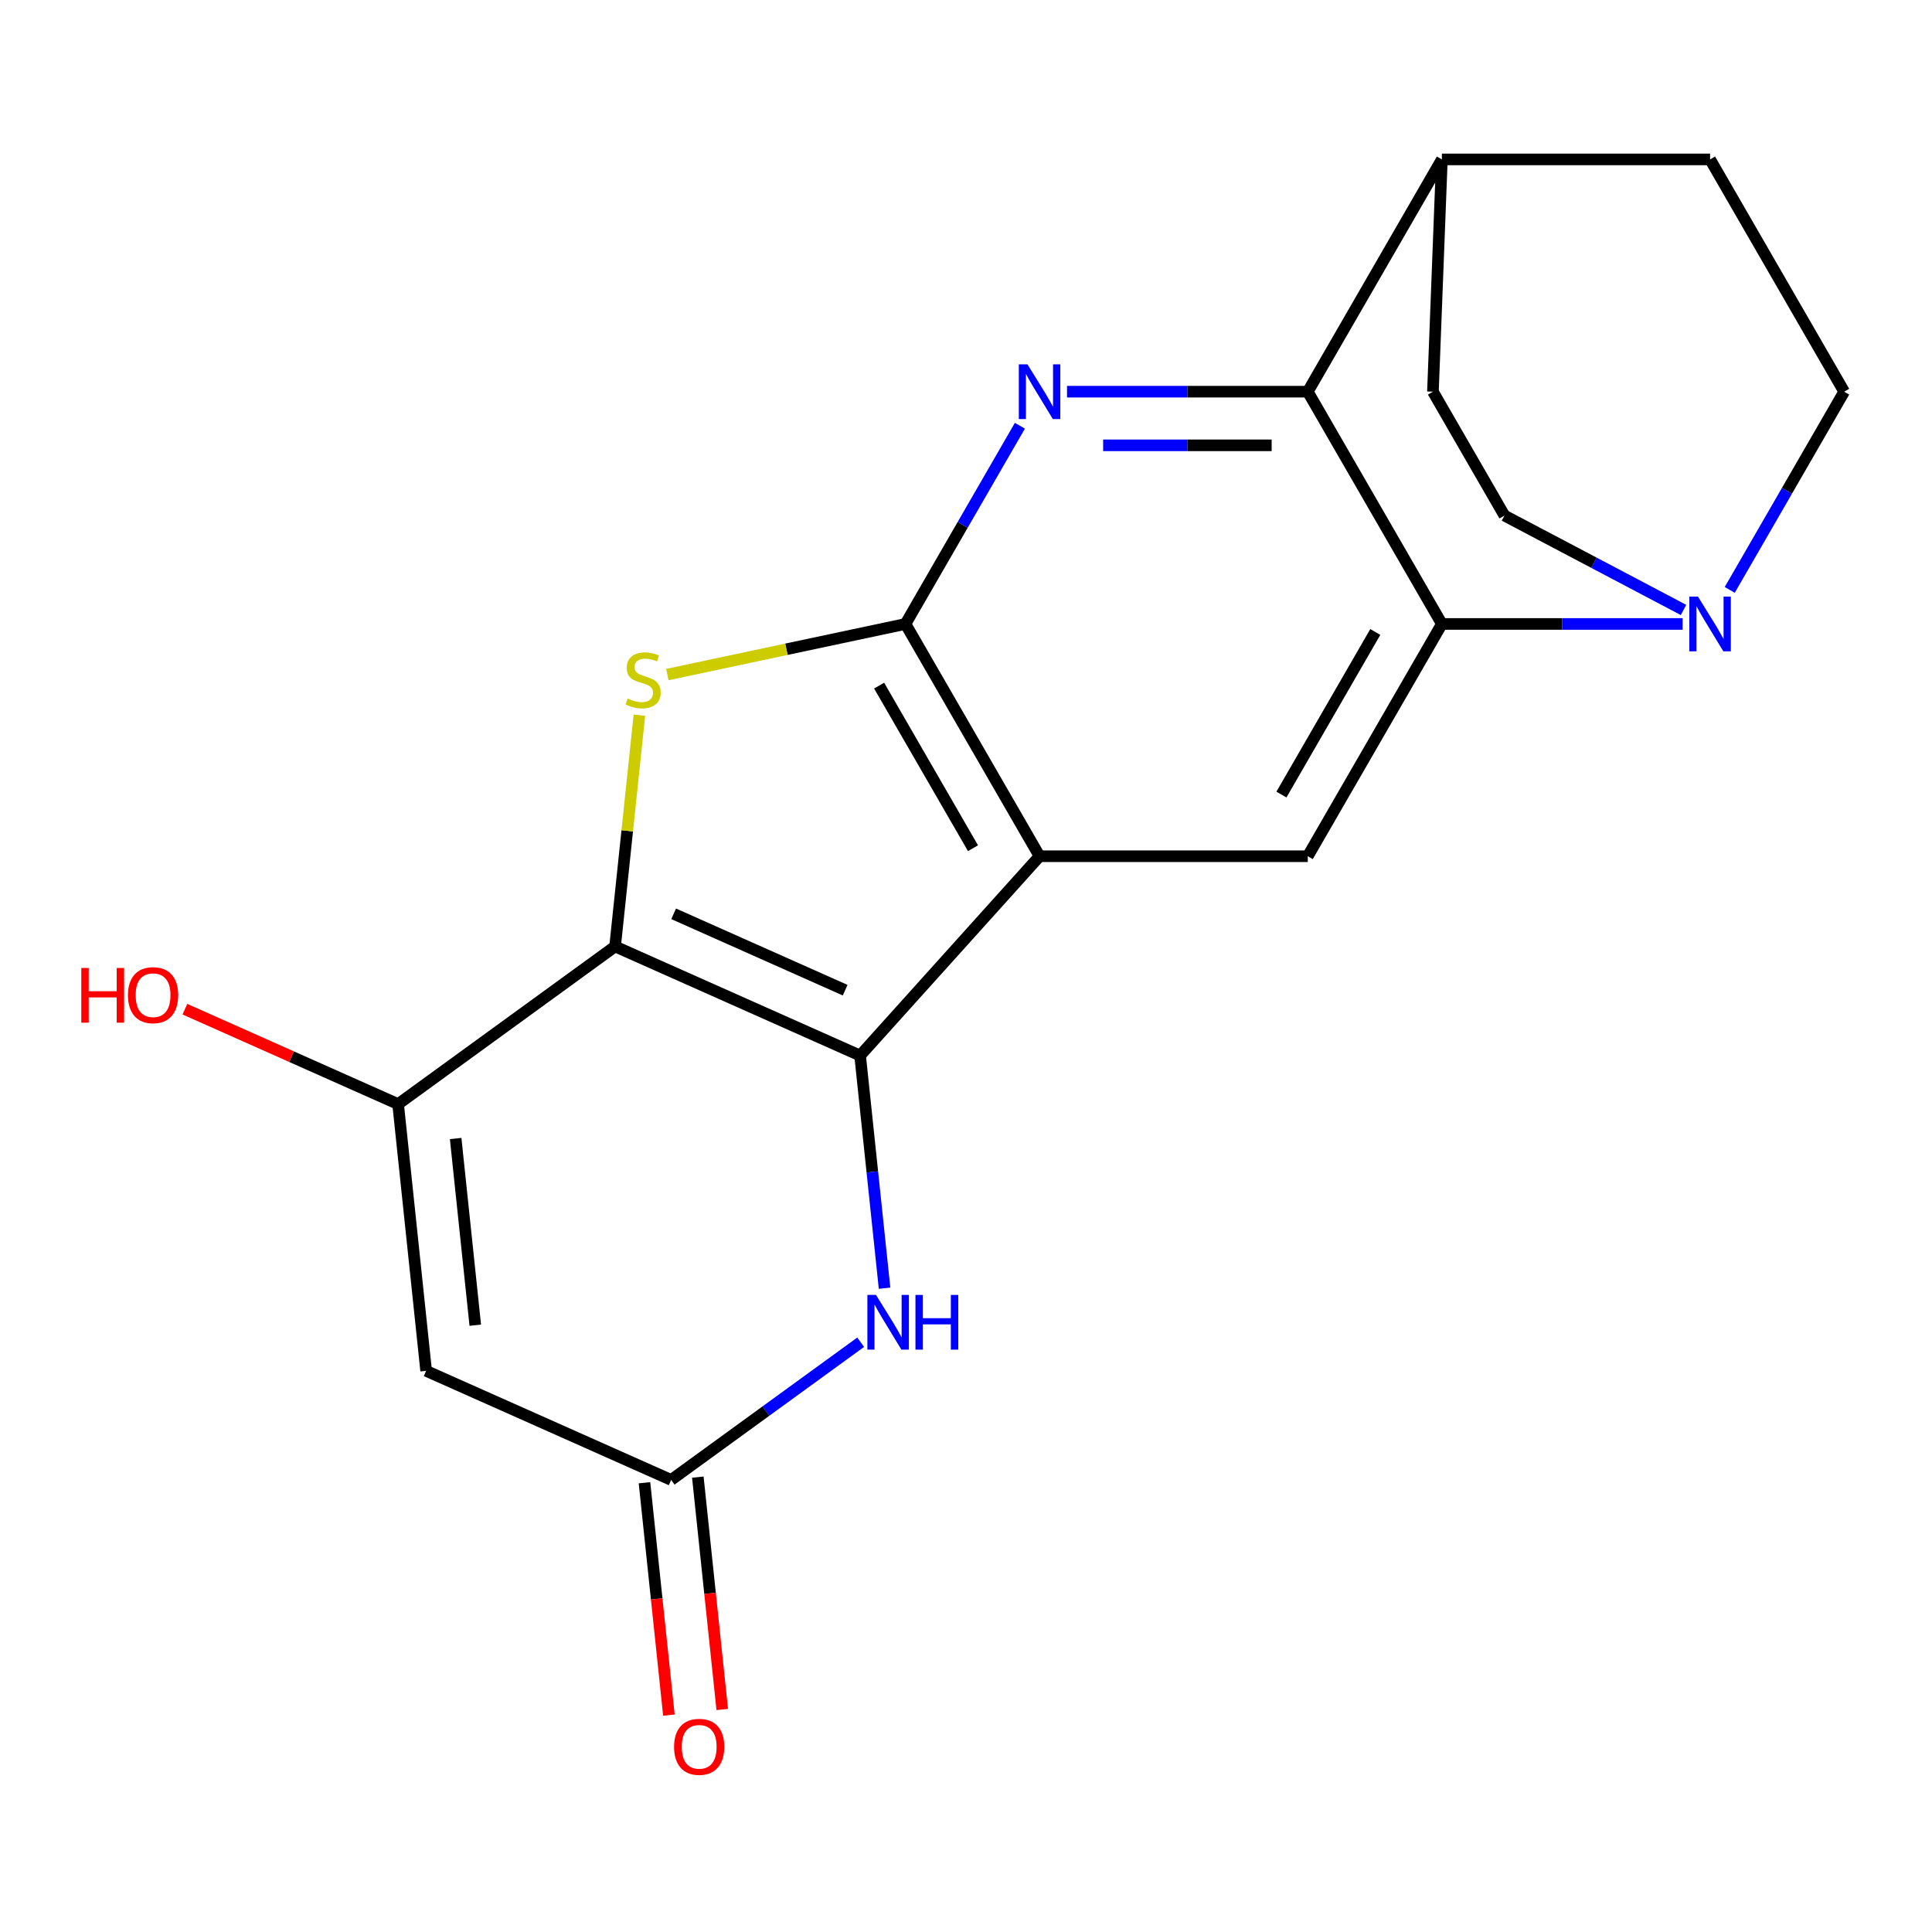 <?xml version='1.0' encoding='iso-8859-1'?>
<svg version='1.1' baseProfile='full'
              xmlns='http://www.w3.org/2000/svg'
                      xmlns:rdkit='http://www.rdkit.org/xml'
                      xmlns:xlink='http://www.w3.org/1999/xlink'
                  xml:space='preserve'
width='1000px' height='1000px' viewBox='0 0 1000 1000'>
<!-- END OF HEADER -->
<rect style='opacity:1.0;fill:#FFFFFF;stroke:none' width='1000' height='1000' x='0' y='0'> </rect>
<path class='bond-0' d='M 445.187,546.349 L 318.366,489.884' style='fill:none;fill-rule:evenodd;stroke:#000000;stroke-width:6px;stroke-linecap:butt;stroke-linejoin:miter;stroke-opacity:1' />
<path class='bond-0' d='M 437.456,512.515 L 348.682,472.99' style='fill:none;fill-rule:evenodd;stroke:#000000;stroke-width:6px;stroke-linecap:butt;stroke-linejoin:miter;stroke-opacity:1' />
<path class='bond-1' d='M 445.187,546.349 L 538.077,443.183' style='fill:none;fill-rule:evenodd;stroke:#000000;stroke-width:6px;stroke-linecap:butt;stroke-linejoin:miter;stroke-opacity:1' />
<path class='bond-9' d='M 445.187,546.349 L 451.515,606.565' style='fill:none;fill-rule:evenodd;stroke:#000000;stroke-width:6px;stroke-linecap:butt;stroke-linejoin:miter;stroke-opacity:1' />
<path class='bond-9' d='M 451.515,606.565 L 457.844,666.78' style='fill:none;fill-rule:evenodd;stroke:#0000FF;stroke-width:6px;stroke-linecap:butt;stroke-linejoin:miter;stroke-opacity:1' />
<path class='bond-3' d='M 318.366,489.884 L 324.657,430.029' style='fill:none;fill-rule:evenodd;stroke:#000000;stroke-width:6px;stroke-linecap:butt;stroke-linejoin:miter;stroke-opacity:1' />
<path class='bond-3' d='M 324.657,430.029 L 330.948,370.173' style='fill:none;fill-rule:evenodd;stroke:#CCCC00;stroke-width:6px;stroke-linecap:butt;stroke-linejoin:miter;stroke-opacity:1' />
<path class='bond-5' d='M 318.366,489.884 L 206.056,571.482' style='fill:none;fill-rule:evenodd;stroke:#000000;stroke-width:6px;stroke-linecap:butt;stroke-linejoin:miter;stroke-opacity:1' />
<path class='bond-2' d='M 538.077,443.183 L 468.666,322.959' style='fill:none;fill-rule:evenodd;stroke:#000000;stroke-width:6px;stroke-linecap:butt;stroke-linejoin:miter;stroke-opacity:1' />
<path class='bond-2' d='M 503.621,439.032 L 455.033,354.875' style='fill:none;fill-rule:evenodd;stroke:#000000;stroke-width:6px;stroke-linecap:butt;stroke-linejoin:miter;stroke-opacity:1' />
<path class='bond-11' d='M 538.077,443.183 L 676.9,443.183' style='fill:none;fill-rule:evenodd;stroke:#000000;stroke-width:6px;stroke-linecap:butt;stroke-linejoin:miter;stroke-opacity:1' />
<path class='bond-4' d='M 468.666,322.959 L 498.282,271.663' style='fill:none;fill-rule:evenodd;stroke:#000000;stroke-width:6px;stroke-linecap:butt;stroke-linejoin:miter;stroke-opacity:1' />
<path class='bond-4' d='M 498.282,271.663 L 527.898,220.366' style='fill:none;fill-rule:evenodd;stroke:#0000FF;stroke-width:6px;stroke-linecap:butt;stroke-linejoin:miter;stroke-opacity:1' />
<path class='bond-20' d='M 468.666,322.959 L 407.046,336.057' style='fill:none;fill-rule:evenodd;stroke:#000000;stroke-width:6px;stroke-linecap:butt;stroke-linejoin:miter;stroke-opacity:1' />
<path class='bond-20' d='M 407.046,336.057 L 345.427,349.154' style='fill:none;fill-rule:evenodd;stroke:#CCCC00;stroke-width:6px;stroke-linecap:butt;stroke-linejoin:miter;stroke-opacity:1' />
<path class='bond-22' d='M 552.288,202.735 L 614.594,202.735' style='fill:none;fill-rule:evenodd;stroke:#0000FF;stroke-width:6px;stroke-linecap:butt;stroke-linejoin:miter;stroke-opacity:1' />
<path class='bond-22' d='M 614.594,202.735 L 676.9,202.735' style='fill:none;fill-rule:evenodd;stroke:#000000;stroke-width:6px;stroke-linecap:butt;stroke-linejoin:miter;stroke-opacity:1' />
<path class='bond-22' d='M 570.98,230.5 L 614.594,230.5' style='fill:none;fill-rule:evenodd;stroke:#0000FF;stroke-width:6px;stroke-linecap:butt;stroke-linejoin:miter;stroke-opacity:1' />
<path class='bond-22' d='M 614.594,230.5 L 658.208,230.5' style='fill:none;fill-rule:evenodd;stroke:#000000;stroke-width:6px;stroke-linecap:butt;stroke-linejoin:miter;stroke-opacity:1' />
<path class='bond-19' d='M 206.056,571.482 L 150.88,546.917' style='fill:none;fill-rule:evenodd;stroke:#000000;stroke-width:6px;stroke-linecap:butt;stroke-linejoin:miter;stroke-opacity:1' />
<path class='bond-19' d='M 150.88,546.917 L 95.705,522.351' style='fill:none;fill-rule:evenodd;stroke:#FF0000;stroke-width:6px;stroke-linecap:butt;stroke-linejoin:miter;stroke-opacity:1' />
<path class='bond-21' d='M 206.056,571.482 L 220.567,709.545' style='fill:none;fill-rule:evenodd;stroke:#000000;stroke-width:6px;stroke-linecap:butt;stroke-linejoin:miter;stroke-opacity:1' />
<path class='bond-21' d='M 235.845,589.29 L 246.002,685.933' style='fill:none;fill-rule:evenodd;stroke:#000000;stroke-width:6px;stroke-linecap:butt;stroke-linejoin:miter;stroke-opacity:1' />
<path class='bond-6' d='M 746.311,322.959 L 676.9,443.183' style='fill:none;fill-rule:evenodd;stroke:#000000;stroke-width:6px;stroke-linecap:butt;stroke-linejoin:miter;stroke-opacity:1' />
<path class='bond-6' d='M 711.855,327.111 L 663.267,411.267' style='fill:none;fill-rule:evenodd;stroke:#000000;stroke-width:6px;stroke-linecap:butt;stroke-linejoin:miter;stroke-opacity:1' />
<path class='bond-8' d='M 746.311,322.959 L 676.9,202.735' style='fill:none;fill-rule:evenodd;stroke:#000000;stroke-width:6px;stroke-linecap:butt;stroke-linejoin:miter;stroke-opacity:1' />
<path class='bond-12' d='M 746.311,322.959 L 808.617,322.959' style='fill:none;fill-rule:evenodd;stroke:#000000;stroke-width:6px;stroke-linecap:butt;stroke-linejoin:miter;stroke-opacity:1' />
<path class='bond-12' d='M 808.617,322.959 L 870.923,322.959' style='fill:none;fill-rule:evenodd;stroke:#0000FF;stroke-width:6px;stroke-linecap:butt;stroke-linejoin:miter;stroke-opacity:1' />
<path class='bond-7' d='M 220.567,709.545 L 347.387,766.009' style='fill:none;fill-rule:evenodd;stroke:#000000;stroke-width:6px;stroke-linecap:butt;stroke-linejoin:miter;stroke-opacity:1' />
<path class='bond-13' d='M 676.9,202.735 L 746.311,82.511' style='fill:none;fill-rule:evenodd;stroke:#000000;stroke-width:6px;stroke-linecap:butt;stroke-linejoin:miter;stroke-opacity:1' />
<path class='bond-10' d='M 445.487,694.736 L 396.437,730.372' style='fill:none;fill-rule:evenodd;stroke:#0000FF;stroke-width:6px;stroke-linecap:butt;stroke-linejoin:miter;stroke-opacity:1' />
<path class='bond-10' d='M 396.437,730.372 L 347.387,766.009' style='fill:none;fill-rule:evenodd;stroke:#000000;stroke-width:6px;stroke-linecap:butt;stroke-linejoin:miter;stroke-opacity:1' />
<path class='bond-16' d='M 333.581,767.46 L 339.902,827.596' style='fill:none;fill-rule:evenodd;stroke:#000000;stroke-width:6px;stroke-linecap:butt;stroke-linejoin:miter;stroke-opacity:1' />
<path class='bond-16' d='M 339.902,827.596 L 346.222,887.732' style='fill:none;fill-rule:evenodd;stroke:#FF0000;stroke-width:6px;stroke-linecap:butt;stroke-linejoin:miter;stroke-opacity:1' />
<path class='bond-16' d='M 361.194,764.558 L 367.514,824.694' style='fill:none;fill-rule:evenodd;stroke:#000000;stroke-width:6px;stroke-linecap:butt;stroke-linejoin:miter;stroke-opacity:1' />
<path class='bond-16' d='M 367.514,824.694 L 373.835,884.83' style='fill:none;fill-rule:evenodd;stroke:#FF0000;stroke-width:6px;stroke-linecap:butt;stroke-linejoin:miter;stroke-opacity:1' />
<path class='bond-14' d='M 895.313,305.329 L 924.929,254.032' style='fill:none;fill-rule:evenodd;stroke:#0000FF;stroke-width:6px;stroke-linecap:butt;stroke-linejoin:miter;stroke-opacity:1' />
<path class='bond-14' d='M 924.929,254.032 L 954.545,202.735' style='fill:none;fill-rule:evenodd;stroke:#000000;stroke-width:6px;stroke-linecap:butt;stroke-linejoin:miter;stroke-opacity:1' />
<path class='bond-15' d='M 871.386,315.712 L 825.045,291.283' style='fill:none;fill-rule:evenodd;stroke:#0000FF;stroke-width:6px;stroke-linecap:butt;stroke-linejoin:miter;stroke-opacity:1' />
<path class='bond-15' d='M 825.045,291.283 L 778.703,266.855' style='fill:none;fill-rule:evenodd;stroke:#000000;stroke-width:6px;stroke-linecap:butt;stroke-linejoin:miter;stroke-opacity:1' />
<path class='bond-23' d='M 746.311,82.511 L 741.684,202.735' style='fill:none;fill-rule:evenodd;stroke:#000000;stroke-width:6px;stroke-linecap:butt;stroke-linejoin:miter;stroke-opacity:1' />
<path class='bond-24' d='M 746.311,82.511 L 885.134,82.511' style='fill:none;fill-rule:evenodd;stroke:#000000;stroke-width:6px;stroke-linecap:butt;stroke-linejoin:miter;stroke-opacity:1' />
<path class='bond-18' d='M 954.545,202.735 L 885.134,82.511' style='fill:none;fill-rule:evenodd;stroke:#000000;stroke-width:6px;stroke-linecap:butt;stroke-linejoin:miter;stroke-opacity:1' />
<path class='bond-17' d='M 778.703,266.855 L 741.684,202.735' style='fill:none;fill-rule:evenodd;stroke:#000000;stroke-width:6px;stroke-linecap:butt;stroke-linejoin:miter;stroke-opacity:1' />
<path  class='atom-4' d='M 324.877 361.542
Q 325.197 361.662, 326.517 362.222
Q 327.837 362.782, 329.277 363.142
Q 330.757 363.462, 332.197 363.462
Q 334.877 363.462, 336.437 362.182
Q 337.997 360.862, 337.997 358.582
Q 337.997 357.022, 337.197 356.062
Q 336.437 355.102, 335.237 354.582
Q 334.037 354.062, 332.037 353.462
Q 329.517 352.702, 327.997 351.982
Q 326.517 351.262, 325.437 349.742
Q 324.397 348.222, 324.397 345.662
Q 324.397 342.102, 326.797 339.902
Q 329.237 337.702, 334.037 337.702
Q 337.317 337.702, 341.037 339.262
L 340.117 342.342
Q 336.717 340.942, 334.157 340.942
Q 331.397 340.942, 329.877 342.102
Q 328.357 343.222, 328.397 345.182
Q 328.397 346.702, 329.157 347.622
Q 329.957 348.542, 331.077 349.062
Q 332.237 349.582, 334.157 350.182
Q 336.717 350.982, 338.237 351.782
Q 339.757 352.582, 340.837 354.222
Q 341.957 355.822, 341.957 358.582
Q 341.957 362.502, 339.317 364.622
Q 336.717 366.702, 332.357 366.702
Q 329.837 366.702, 327.917 366.142
Q 326.037 365.622, 323.797 364.702
L 324.877 361.542
' fill='#CCCC00'/>
<path  class='atom-5' d='M 531.817 188.575
L 541.097 203.575
Q 542.017 205.055, 543.497 207.735
Q 544.977 210.415, 545.057 210.575
L 545.057 188.575
L 548.817 188.575
L 548.817 216.895
L 544.937 216.895
L 534.977 200.495
Q 533.817 198.575, 532.577 196.375
Q 531.377 194.175, 531.017 193.495
L 531.017 216.895
L 527.337 216.895
L 527.337 188.575
L 531.817 188.575
' fill='#0000FF'/>
<path  class='atom-10' d='M 453.437 670.251
L 462.717 685.251
Q 463.637 686.731, 465.117 689.411
Q 466.597 692.091, 466.677 692.251
L 466.677 670.251
L 470.437 670.251
L 470.437 698.571
L 466.557 698.571
L 456.597 682.171
Q 455.437 680.251, 454.197 678.051
Q 452.997 675.851, 452.637 675.171
L 452.637 698.571
L 448.957 698.571
L 448.957 670.251
L 453.437 670.251
' fill='#0000FF'/>
<path  class='atom-10' d='M 473.837 670.251
L 477.677 670.251
L 477.677 682.291
L 492.157 682.291
L 492.157 670.251
L 495.997 670.251
L 495.997 698.571
L 492.157 698.571
L 492.157 685.491
L 477.677 685.491
L 477.677 698.571
L 473.837 698.571
L 473.837 670.251
' fill='#0000FF'/>
<path  class='atom-13' d='M 878.874 308.799
L 888.154 323.799
Q 889.074 325.279, 890.554 327.959
Q 892.034 330.639, 892.114 330.799
L 892.114 308.799
L 895.874 308.799
L 895.874 337.119
L 891.994 337.119
L 882.034 320.719
Q 880.874 318.799, 879.634 316.599
Q 878.434 314.399, 878.074 313.719
L 878.074 337.119
L 874.394 337.119
L 874.394 308.799
L 878.874 308.799
' fill='#0000FF'/>
<path  class='atom-17' d='M 348.898 904.151
Q 348.898 897.351, 352.258 893.551
Q 355.618 889.751, 361.898 889.751
Q 368.178 889.751, 371.538 893.551
Q 374.898 897.351, 374.898 904.151
Q 374.898 911.031, 371.498 914.951
Q 368.098 918.831, 361.898 918.831
Q 355.658 918.831, 352.258 914.951
Q 348.898 911.071, 348.898 904.151
M 361.898 915.631
Q 366.218 915.631, 368.538 912.751
Q 370.898 909.831, 370.898 904.151
Q 370.898 898.591, 368.538 895.791
Q 366.218 892.951, 361.898 892.951
Q 357.578 892.951, 355.218 895.751
Q 352.898 898.551, 352.898 904.151
Q 352.898 909.871, 355.218 912.751
Q 357.578 915.631, 361.898 915.631
' fill='#FF0000'/>
<path  class='atom-20' d='M 42.075 501.018
L 45.915 501.018
L 45.915 513.058
L 60.395 513.058
L 60.395 501.018
L 64.235 501.018
L 64.235 529.338
L 60.395 529.338
L 60.395 516.258
L 45.915 516.258
L 45.915 529.338
L 42.075 529.338
L 42.075 501.018
' fill='#FF0000'/>
<path  class='atom-20' d='M 66.235 515.098
Q 66.235 508.298, 69.595 504.498
Q 72.955 500.698, 79.235 500.698
Q 85.515 500.698, 88.875 504.498
Q 92.235 508.298, 92.235 515.098
Q 92.235 521.978, 88.835 525.898
Q 85.435 529.778, 79.235 529.778
Q 72.995 529.778, 69.595 525.898
Q 66.235 522.018, 66.235 515.098
M 79.235 526.578
Q 83.555 526.578, 85.875 523.698
Q 88.235 520.778, 88.235 515.098
Q 88.235 509.538, 85.875 506.738
Q 83.555 503.898, 79.235 503.898
Q 74.915 503.898, 72.555 506.698
Q 70.235 509.498, 70.235 515.098
Q 70.235 520.818, 72.555 523.698
Q 74.915 526.578, 79.235 526.578
' fill='#FF0000'/>
</svg>
